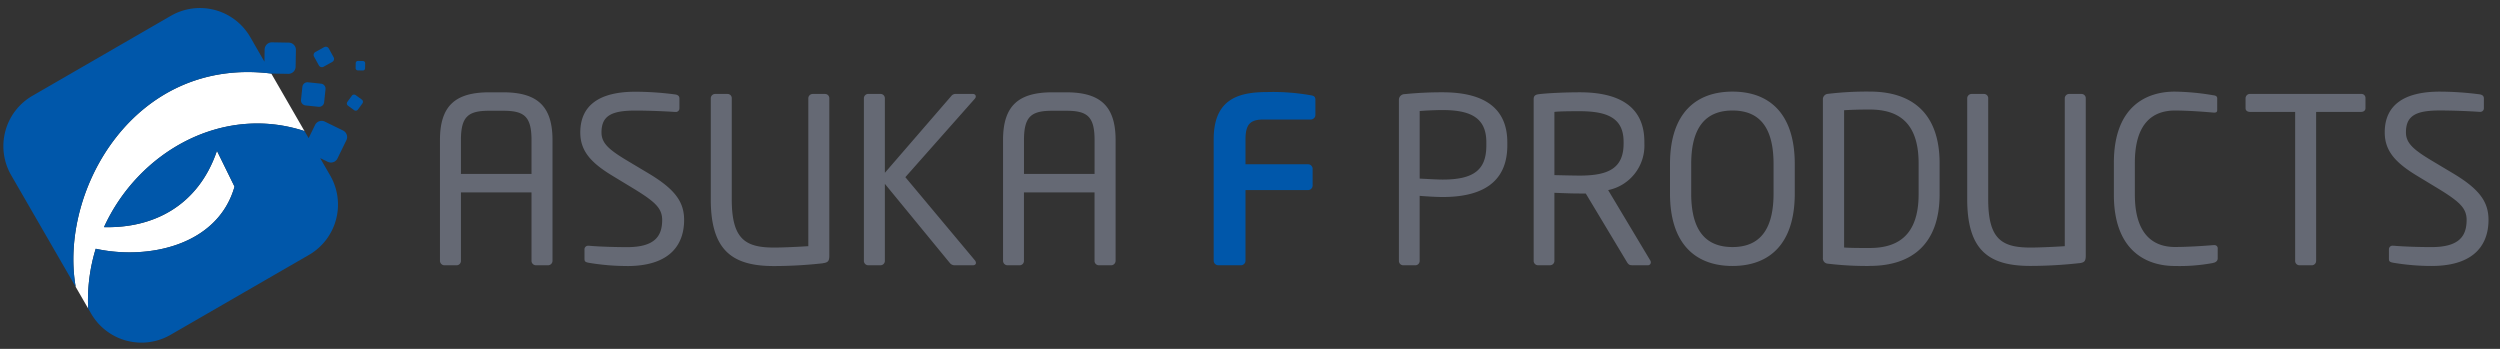 <svg xmlns="http://www.w3.org/2000/svg" xmlns:xlink="http://www.w3.org/1999/xlink" width="258" height="36" viewBox="0 0 258 36">
  <rect x="0" y="0" width="258" height="36" fill="#333333" stroke="none"/>
  <defs>
    <clipPath id="clip-path">
      <rect id="長方形_10140" data-name="長方形 10140" width="258" height="36" fill="#fff"/>
    </clipPath>
    <clipPath id="clip-path-2">
      <rect id="長方形_10137" data-name="長方形 10137" width="272.908" height="44.985" fill="none"/>
    </clipPath>
  </defs>
  <g id="logo" clip-path="url(#clip-path)">
    <g id="グループ_25597" data-name="グループ 25597" transform="translate(-7.455 -4.492)">
      <g id="グループ_25596" data-name="グループ 25596">
        <g id="グループ_25595" data-name="グループ 25595" transform="translate(0 0)" clip-path="url(#clip-path-2)">
          <path id="パス_141908" data-name="パス 141908" d="M61.148,31.1h-1.31a.454.454,0,0,1-.428-.475V23.583H52.127v7.046a.452.452,0,0,1-.427.475h-1.31a.469.469,0,0,1-.428-.475V18.18c0-3.642,1.69-4.927,5.117-4.927h1.381c3.4,0,5.117,1.285,5.117,4.927V30.629a.469.469,0,0,1-.428.475M59.41,18.18c0-2.476-.784-3.024-2.951-3.024H55.078c-2.166,0-2.952.548-2.952,3.024v3.5H59.41Zm9.871,13a23.843,23.843,0,0,1-3.952-.332c-.405-.072-.452-.166-.452-.428v-.951a.367.367,0,0,1,.4-.38h.071c1.1.1,2.833.143,3.928.143,2.857,0,3.618-1.14,3.618-2.8,0-1.189-.691-1.855-2.857-3.186l-2.31-1.4c-2.189-1.332-3.284-2.543-3.284-4.446,0-2.876,2.07-4.207,5.689-4.207a32.1,32.1,0,0,1,4.142.286c.238.047.4.166.4.4v1.022a.368.368,0,0,1-.4.38h-.049c-1.046-.072-2.714-.143-4.093-.143-2.451,0-3.5.524-3.5,2.258,0,1.117.786,1.783,2.6,2.877l2.19,1.308c2.761,1.64,3.737,2.948,3.737,4.849,0,2.282-1.19,4.753-5.879,4.753m20.2-.286a45.882,45.882,0,0,1-5.07.286c-4.285,0-6.5-1.619-6.5-6.879V13.9a.452.452,0,0,1,.428-.476h1.332a.435.435,0,0,1,.405.476V24.3c0,4.142,1.428,4.975,4.38,4.975,1.023,0,2.927-.1,3.522-.143V13.9a.453.453,0,0,1,.428-.476h1.31a.438.438,0,0,1,.428.476V30.128c0,.6-.19.691-.667.762m15.487.215h-1.857a.642.642,0,0,1-.524-.237L95.876,22.7v7.927a.452.452,0,0,1-.427.475h-1.31a.453.453,0,0,1-.428-.475V13.872a.452.452,0,0,1,.452-.453h1.262a.452.452,0,0,1,.452.453V21.56l6.855-7.927a.573.573,0,0,1,.477-.214h1.714c.238,0,.333.12.333.262a.345.345,0,0,1-.1.238l-7.166,8.092,7.166,8.569a.445.445,0,0,1,.118.287c0,.118-.1.237-.309.237m14.287,0h-1.31a.453.453,0,0,1-.428-.475V23.583h-7.284v7.046a.451.451,0,0,1-.427.475H108.5a.469.469,0,0,1-.428-.475V18.18c0-3.642,1.691-4.927,5.118-4.927h1.38c3.4,0,5.118,1.285,5.118,4.927V30.629a.469.469,0,0,1-.428.475M117.518,18.18c0-2.476-.785-3.024-2.952-3.024h-1.38c-2.167,0-2.953.548-2.953,3.024v3.5h7.284Z" transform="translate(2.897 0.765)" fill="#656974"/>
          <path id="パス_141909" data-name="パス 141909" d="M148.024,24.058c-.762,0-1.762-.071-2.38-.118v6.69a.452.452,0,0,1-.428.475h-1.285a.453.453,0,0,1-.428-.475V14.038a.582.582,0,0,1,.571-.595,38.015,38.015,0,0,1,3.952-.191c3.855,0,6.664,1.333,6.664,5.166v.309c0,3.975-2.809,5.331-6.664,5.331m4.5-5.64c0-2.4-1.428-3.333-4.5-3.333-.738,0-1.809.048-2.38.1v6.974c.547.023,1.762.1,2.38.1,3.261,0,4.5-1.047,4.5-3.523ZM169.188,31.1h-1.522c-.287,0-.428,0-.62-.309l-4.26-7.094h-.619c-.785,0-1.356-.023-2.617-.072v7a.453.453,0,0,1-.428.475h-1.285a.453.453,0,0,1-.428-.475V13.966c0-.333.142-.476.57-.523,1.024-.12,2.809-.191,4.19-.191,3.761,0,6.665,1.262,6.665,5.117v.167a4.684,4.684,0,0,1-3.738,4.809l4.332,7.235a.384.384,0,0,1,.072.215.3.3,0,0,1-.31.309m-2.5-12.735c0-2.379-1.547-3.165-4.523-3.165-.737,0-2.047,0-2.617.072V21.8c1.046.024,2.07.048,2.617.048,2.927,0,4.523-.737,4.523-3.308Zm11.239,12.806c-3.738,0-6.45-2.189-6.45-7.474V20.656c0-5.285,2.713-7.474,6.45-7.474s6.426,2.189,6.426,7.474V23.7c0,5.285-2.689,7.474-6.426,7.474m4.237-10.519c0-4-1.619-5.522-4.237-5.522-2.594,0-4.262,1.522-4.262,5.522V23.7c0,4,1.643,5.523,4.262,5.523,2.594,0,4.237-1.523,4.237-5.523Zm9.923,10.519a33.7,33.7,0,0,1-4.331-.237.544.544,0,0,1-.5-.6V14.015a.559.559,0,0,1,.5-.6,33.7,33.7,0,0,1,4.331-.237c4.4,0,7.213,2.261,7.213,7.4v3.19c0,5.093-2.809,7.4-7.213,7.4m5.047-10.591c0-4.308-2.19-5.546-5.047-5.546-1.118,0-1.856.024-2.642.072V29.272c.762.048,1.523.048,2.642.048,2.857,0,5.047-1.262,5.047-5.546Zm16.587,10.306a45.915,45.915,0,0,1-5.071.286c-4.285,0-6.5-1.619-6.5-6.879V13.9a.452.452,0,0,1,.428-.476h1.333a.436.436,0,0,1,.405.476V24.3c0,4.142,1.427,4.975,4.379,4.975,1.024,0,2.927-.1,3.523-.143V13.9a.452.452,0,0,1,.428-.476h1.309a.438.438,0,0,1,.428.476V30.128c0,.6-.19.691-.665.762m13.8-.023a18.765,18.765,0,0,1-3.95.309c-2.928,0-6.284-1.57-6.284-7.354V20.537c0-5.833,3.356-7.355,6.284-7.355a25.707,25.707,0,0,1,4,.38c.215.024.381.1.381.31v1.213c0,.144-.048.262-.285.262h-.073c-.857-.072-2.617-.214-4-.214-2.333,0-4.141,1.356-4.141,5.4v3.284c0,4,1.808,5.4,4.141,5.4,1.357,0,3.07-.12,3.927-.191h.1a.332.332,0,0,1,.382.382v.975c0,.286-.215.428-.477.476M242.8,15.276h-4.641V30.629a.452.452,0,0,1-.428.475h-1.309a.453.453,0,0,1-.428-.475V15.276h-4.641c-.261,0-.476-.12-.476-.381V13.847a.454.454,0,0,1,.476-.428H242.8a.419.419,0,0,1,.453.428v1.047c0,.238-.19.381-.453.381m7.277,15.9a23.843,23.843,0,0,1-3.952-.332c-.405-.072-.452-.167-.452-.428v-.951a.367.367,0,0,1,.4-.38h.071c1.1.1,2.833.143,3.928.143,2.857,0,3.618-1.14,3.618-2.806,0-1.188-.691-1.854-2.857-3.185l-2.31-1.4c-2.189-1.332-3.284-2.543-3.284-4.446,0-2.876,2.07-4.207,5.689-4.207a32.308,32.308,0,0,1,4.142.285c.238.048.4.167.4.4v1.022a.369.369,0,0,1-.4.381h-.049c-1.046-.072-2.714-.143-4.093-.143-2.451,0-3.5.523-3.5,2.258,0,1.117.785,1.783,2.594,2.877l2.19,1.308c2.761,1.639,3.737,2.946,3.737,4.848,0,2.282-1.19,4.755-5.879,4.755" transform="translate(8.32 0.765)" fill="#656974"/>
          <path id="パス_141910" data-name="パス 141910" d="M135.45,16.058H130.6c-1.381,0-1.881.476-1.881,2.047v2.57h6.451a.478.478,0,0,1,.476.477v1.713a.478.478,0,0,1-.476.477h-6.451v7.283a.477.477,0,0,1-.475.476h-2.334a.477.477,0,0,1-.475-.476V18.105c0-4.047,2.4-4.88,5.5-4.88a22.469,22.469,0,0,1,4.522.333c.358.049.476.167.476.5v1.523a.477.477,0,0,1-.476.476" transform="translate(7.272 0.767)" fill="#0057aa"/>
        </g>
      </g>
      <path id="パス_141911" data-name="パス 141911" d="M16.511,29.512c5.358,1.18,12.585-.3,14.325-6.411l-1.815-3.7c-1.948,5.727-6.62,8.007-11.656,7.88,3.533-7.745,12.189-12.7,20.694-9.91L34.631,11.43C20.464,9.654,12.706,23.552,14.445,33.447l1.286,2.227a18.034,18.034,0,0,1,.78-6.162" transform="translate(0.822 0.653)" fill="#fff"/>
      <path id="パス_141912" data-name="パス 141912" d="M35.027,11.791h0l.021,0,1.724.03a.749.749,0,0,0,.763-.736l.03-1.723a.749.749,0,0,0-.736-.763L35.1,8.569a.75.75,0,0,0-.763.736l-.022,1.259L32.856,8.031a6,6,0,0,0-8.193-2.2L10.378,14.083a6,6,0,0,0-2.2,8.194L14.84,33.808c-1.739-9.9,6.019-23.792,20.187-22.016" transform="translate(0.428 0.292)" fill="#0057aa"/>
      <path id="パス_141913" data-name="パス 141913" d="M36.878,14.66l1.343.141a.525.525,0,0,0,.577-.467l.141-1.343a.525.525,0,0,0-.467-.577l-1.343-.141a.524.524,0,0,0-.577.467l-.141,1.343a.525.525,0,0,0,.467.577" transform="translate(2.109 0.712)" fill="#0057aa"/>
      <path id="長方形_10138" data-name="長方形 10138" d="M.283,0h.782a.284.284,0,0,1,.284.284v.782a.283.283,0,0,1-.283.283H.283A.283.283,0,0,1,0,1.067V.283A.283.283,0,0,1,.283,0Z" transform="translate(43.139 15.234) rotate(-54.02)" fill="#0057aa"/>
      <path id="パス_141914" data-name="パス 141914" d="M42.5,10.2l-.525-.01a.225.225,0,0,0-.229.221l-.01.525a.225.225,0,0,0,.221.229l.525.01a.225.225,0,0,0,.229-.221l.01-.525A.225.225,0,0,0,42.5,10.2" transform="translate(2.42 0.591)" fill="#0057aa"/>
      <path id="長方形_10139" data-name="長方形 10139" d="M.355,0H1.385a.354.354,0,0,1,.354.354V1.385a.354.354,0,0,1-.354.354H.355A.355.355,0,0,1,0,1.384V.355A.355.355,0,0,1,.355,0Z" transform="translate(39.693 10.03) rotate(-28.977)" fill="#0057aa"/>
      <path id="パス_141915" data-name="パス 141915" d="M41.951,17.029l-1.886-.92a.753.753,0,0,0-1,.346L38.4,17.818l-.42-.728C29.472,14.3,20.815,19.255,17.283,27c5.036.127,9.707-2.152,11.655-7.88l1.817,3.7c-1.74,6.11-8.967,7.591-14.325,6.411a18.06,18.06,0,0,0-.781,6.162l.3.526a6,6,0,0,0,8.194,2.2l14.285-8.247a6,6,0,0,0,2.2-8.193l-1.039-1.8.787.382a.748.748,0,0,0,1-.345l.92-1.885a.75.75,0,0,0-.345-1" transform="translate(0.906 0.93)" fill="#0057aa"/>
    </g>
  </g>
</svg>
